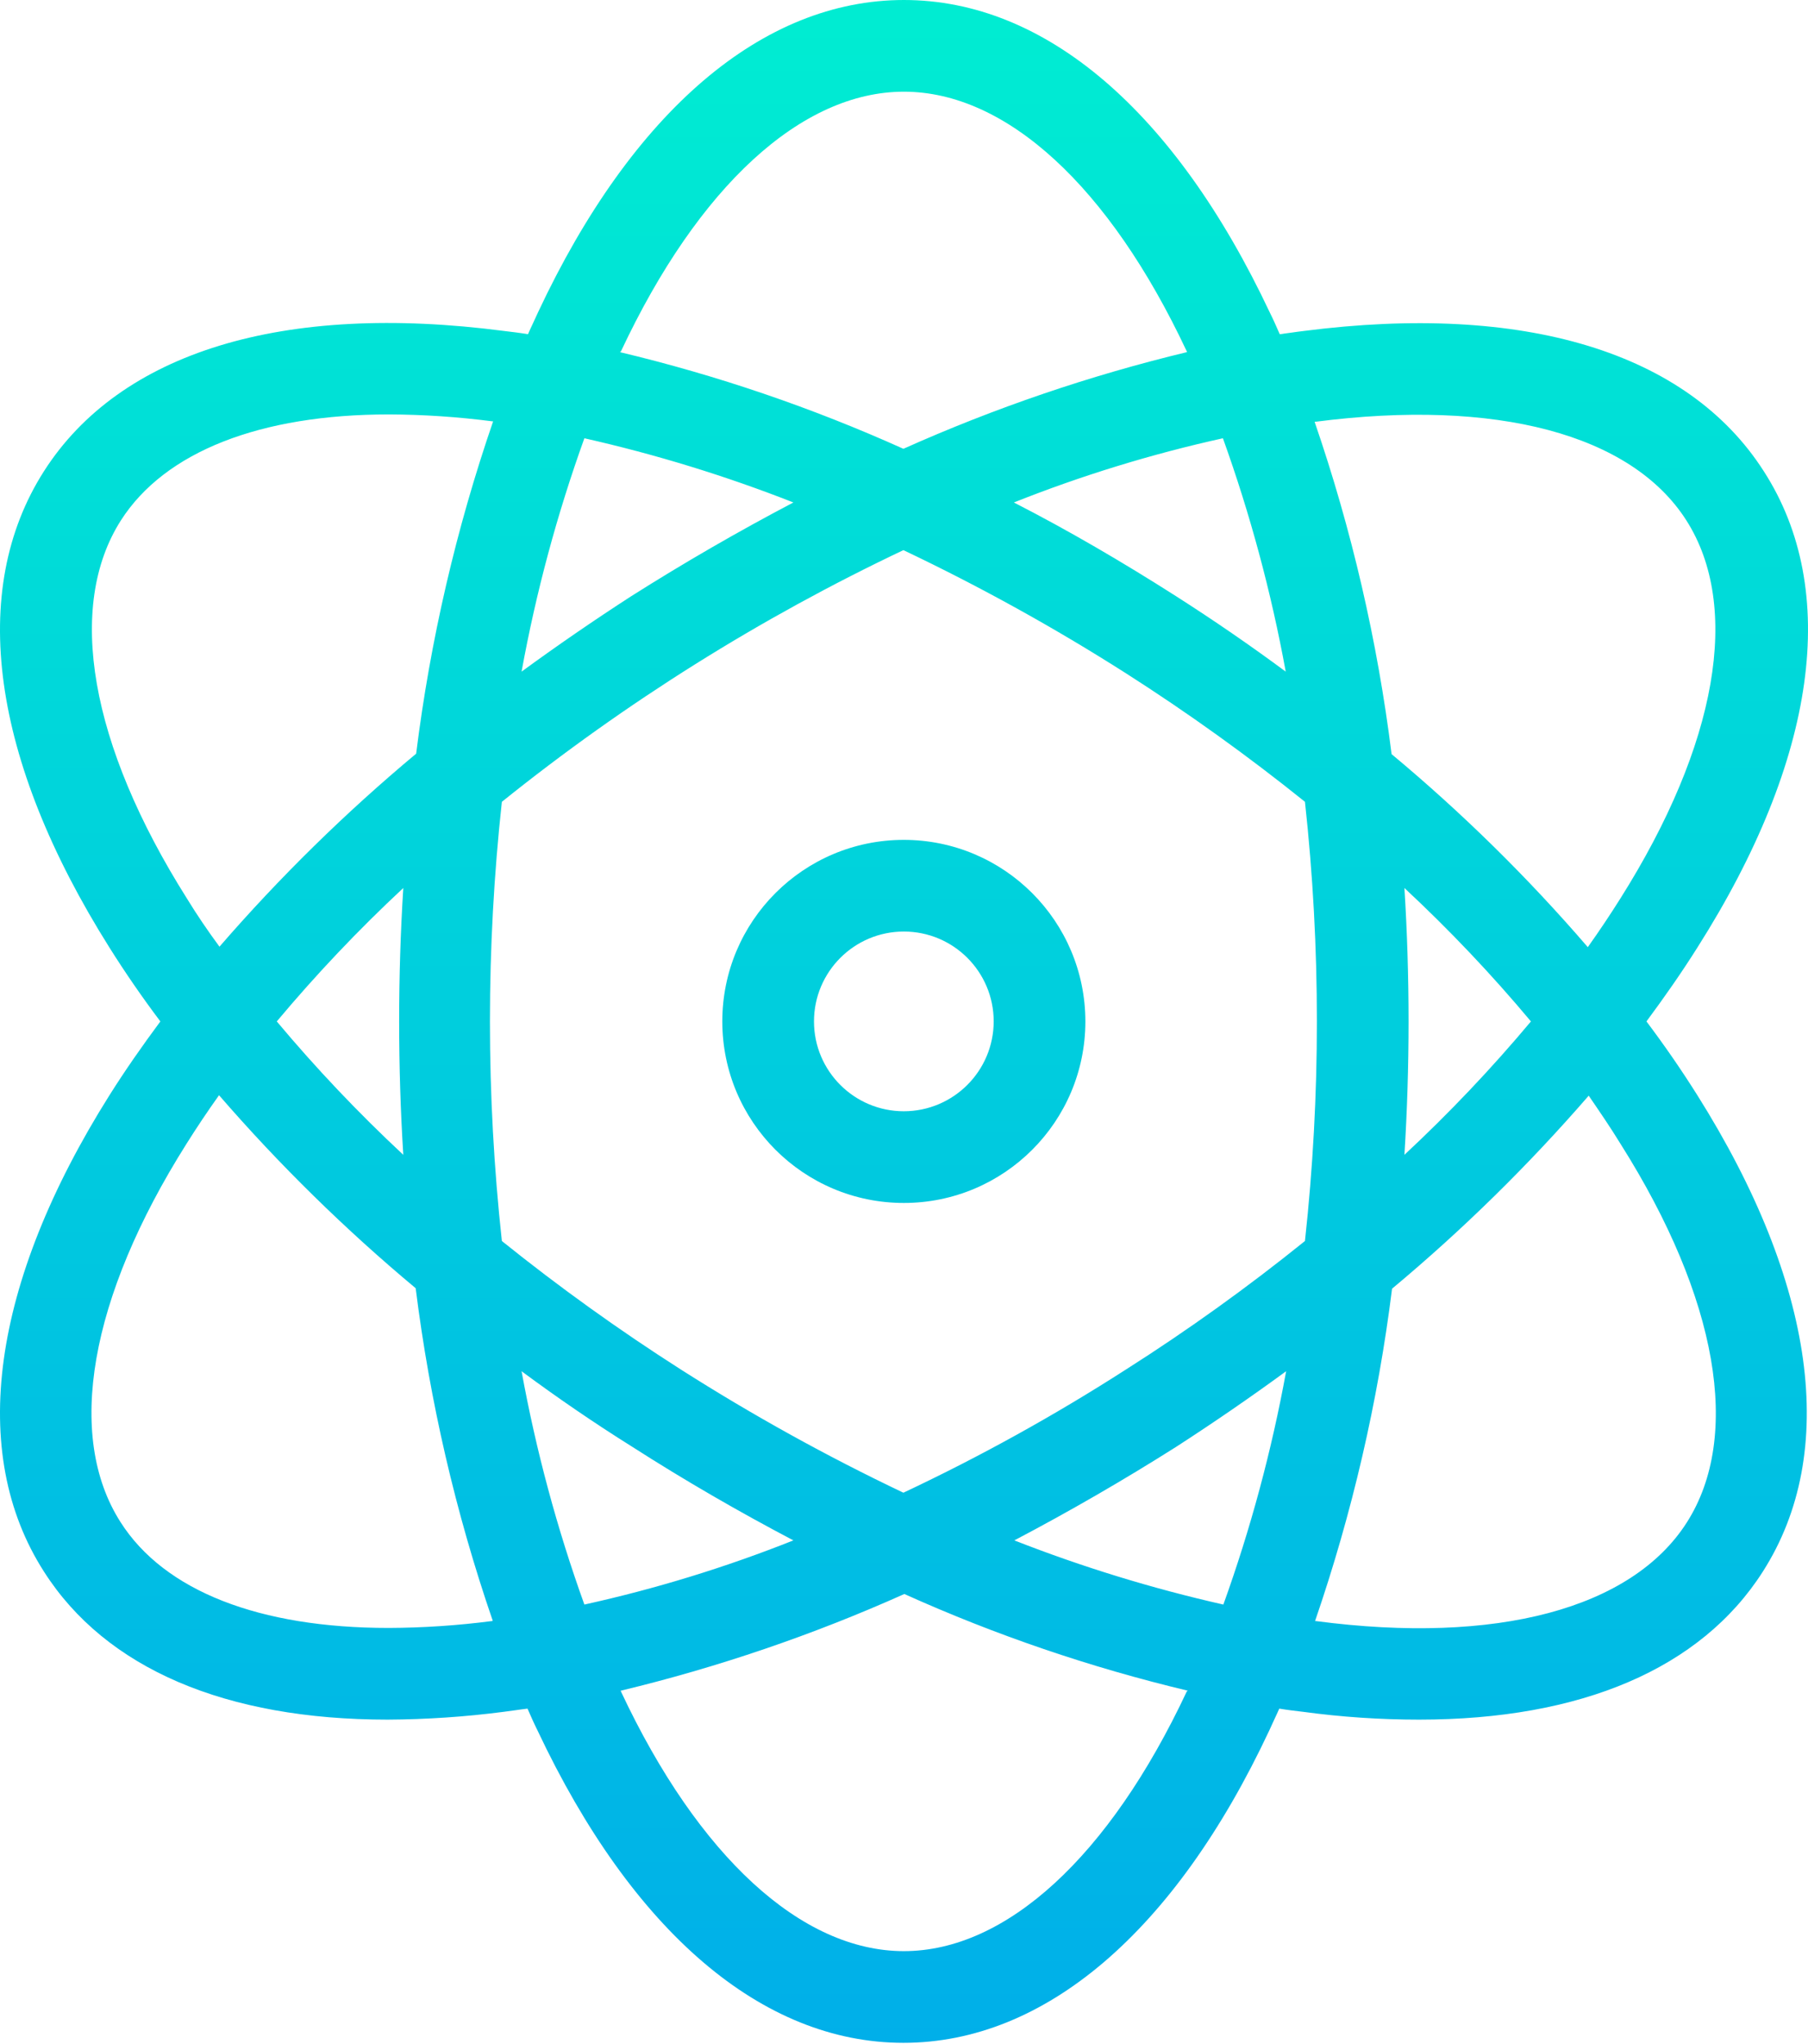 <svg width="69" height="78" viewBox="0 0 69 78" fill="none" xmlns="http://www.w3.org/2000/svg">
<path d="M67.314 17.984C64.409 13.435 58.164 11.546 49.749 12.631C49.452 12.665 49.137 12.718 48.84 12.753C48.717 12.473 48.595 12.193 48.455 11.914C44.834 4.233 39.883 0 34.495 0C29.107 0 24.138 4.234 20.535 11.914C20.412 12.193 20.272 12.473 20.15 12.753C19.835 12.701 19.537 12.665 19.24 12.63C10.808 11.528 4.58 13.435 1.676 17.984C-1.228 22.532 -0.336 28.987 4.178 36.16C4.785 37.126 5.433 38.065 6.12 38.977C5.42 39.921 4.773 40.848 4.178 41.793C-0.336 48.965 -1.228 55.438 1.676 59.969C4.038 63.678 8.621 65.62 14.796 65.62C16.276 65.612 17.755 65.513 19.222 65.322C19.52 65.287 19.835 65.234 20.132 65.2C20.255 65.48 20.377 65.76 20.517 66.04C24.139 73.719 29.089 77.953 34.477 77.953C39.865 77.953 44.834 73.719 48.437 66.04C48.56 65.759 48.7 65.48 48.822 65.2C49.137 65.252 49.434 65.287 49.732 65.322C51.199 65.521 52.678 65.62 54.158 65.62C60.333 65.62 64.916 63.678 67.278 59.969C70.182 55.421 69.29 48.965 64.777 41.793C64.169 40.827 63.521 39.888 62.835 38.977C63.535 38.032 64.182 37.105 64.777 36.16C69.343 28.97 70.235 22.514 67.314 17.984ZM23.701 13.401C26.657 7.103 30.593 3.499 34.495 3.499C38.396 3.499 42.332 7.103 45.288 13.401C45.291 13.414 45.297 13.426 45.306 13.435C41.59 14.329 37.965 15.565 34.477 17.126C30.992 15.557 27.366 14.321 23.648 13.435C23.683 13.435 23.683 13.418 23.701 13.4L23.701 13.401ZM50.257 38.977C50.258 41.776 50.106 44.573 49.802 47.356C47.621 49.115 45.344 50.751 42.979 52.254C40.251 54.007 37.411 55.579 34.477 56.961C31.549 55.568 28.71 53.996 25.975 52.254C23.614 50.747 21.336 49.111 19.153 47.356C18.546 41.786 18.546 36.167 19.153 30.597C23.868 26.808 29.011 23.584 34.477 20.993C37.405 22.385 40.245 23.956 42.979 25.698C45.341 27.206 47.619 28.841 49.802 30.596C50.106 33.38 50.258 36.177 50.257 38.977H50.257ZM53.598 33.886C55.311 35.481 56.924 37.181 58.426 38.977C56.924 40.771 55.311 42.471 53.598 44.067C53.703 42.388 53.756 40.691 53.756 38.977C53.756 37.262 53.703 35.565 53.598 33.886ZM49.084 52.325C48.532 55.354 47.73 58.332 46.688 61.229C43.971 60.615 41.304 59.796 38.711 58.78C40.816 57.673 42.876 56.483 44.886 55.211C46.321 54.284 47.72 53.322 49.084 52.325ZM30.279 58.78C27.69 59.81 25.022 60.629 22.302 61.229C21.259 58.332 20.457 55.354 19.905 52.325C21.252 53.322 22.652 54.284 24.104 55.193C26.15 56.505 28.215 57.695 30.279 58.78ZM15.391 44.067C13.678 42.471 12.066 40.771 10.563 38.977C12.066 37.182 13.678 35.481 15.391 33.886C15.286 35.565 15.233 37.262 15.233 38.977C15.233 40.691 15.286 42.388 15.391 44.067ZM19.905 25.629C20.457 22.6 21.259 19.621 22.302 16.724C25.019 17.337 27.686 18.156 30.279 19.174C28.173 20.28 26.113 21.471 24.104 22.742C22.677 23.664 21.277 24.626 19.905 25.629ZM44.869 22.742C42.839 21.448 40.775 20.241 38.693 19.174C41.282 18.144 43.95 17.325 46.671 16.724C47.713 19.622 48.515 22.6 49.068 25.629C47.72 24.631 46.321 23.669 44.869 22.742ZM7.135 34.288C3.425 28.41 2.516 23.145 4.615 19.856C6.295 17.232 9.934 15.814 14.849 15.814C16.165 15.82 17.48 15.908 18.785 16.077H18.82C17.405 20.191 16.42 24.442 15.882 28.76C13.186 31.009 10.676 33.472 8.376 36.125C7.939 35.531 7.519 34.918 7.135 34.288ZM18.768 61.859C17.463 62.028 16.148 62.116 14.832 62.121C9.916 62.121 6.277 60.722 4.598 58.08C2.499 54.791 3.408 49.526 7.117 43.647C7.502 43.035 7.922 42.405 8.359 41.793C10.658 44.446 13.168 46.909 15.864 49.158C16.403 53.476 17.388 57.726 18.803 61.841C18.803 61.859 18.785 61.859 18.768 61.859ZM45.288 64.553C42.332 70.85 38.396 74.454 34.495 74.454C30.593 74.454 26.657 70.85 23.701 64.553C23.699 64.539 23.693 64.527 23.683 64.518C27.399 63.624 31.024 62.388 34.513 60.826C37.997 62.396 41.623 63.632 45.341 64.518C45.306 64.518 45.306 64.535 45.288 64.553ZM61.855 43.665C65.564 49.543 66.474 54.809 64.374 58.098C62.275 61.386 57.114 62.768 50.221 61.859H50.187C51.602 57.744 52.587 53.494 53.126 49.176C55.822 46.927 58.331 44.464 60.631 41.81C61.051 42.423 61.47 43.035 61.855 43.665H61.855ZM53.108 28.777C52.57 24.46 51.585 20.209 50.17 16.094H50.205C57.097 15.202 62.258 16.567 64.357 19.856C66.456 23.145 65.546 28.41 61.838 34.288C61.453 34.9 61.033 35.531 60.596 36.143C58.307 33.485 55.803 31.022 53.108 28.777Z" fill="url(#paint0_linear_339_112)"/>
<path d="M34.494 32.049C30.668 32.049 27.566 35.15 27.566 38.976C27.566 42.803 30.668 45.904 34.494 45.904C38.32 45.904 41.422 42.803 41.422 38.977C41.419 35.151 38.319 32.052 34.494 32.049ZM34.494 42.405C32.601 42.405 31.065 40.87 31.065 38.977C31.065 37.083 32.601 35.547 34.494 35.547C36.388 35.547 37.923 37.083 37.923 38.977C37.92 40.869 36.386 42.402 34.494 42.405Z" fill="url(#paint1_linear_339_112)"/>
<defs>
<linearGradient id="paint0_linear_339_112" x1="34.5" y1="-3.009" x2="34.5" y2="81.803" gradientUnits="userSpaceOnUse">
<stop stop-color="#00EFD1"/>
<stop offset="1" stop-color="#00ACEA"/>
</linearGradient>
<linearGradient id="paint1_linear_339_112" x1="34.494" y1="-3.009" x2="34.494" y2="81.803" gradientUnits="userSpaceOnUse">
<stop stop-color="#00EFD1"/>
<stop offset="1" stop-color="#00ACEA"/>
</linearGradient>
</defs>
</svg>
